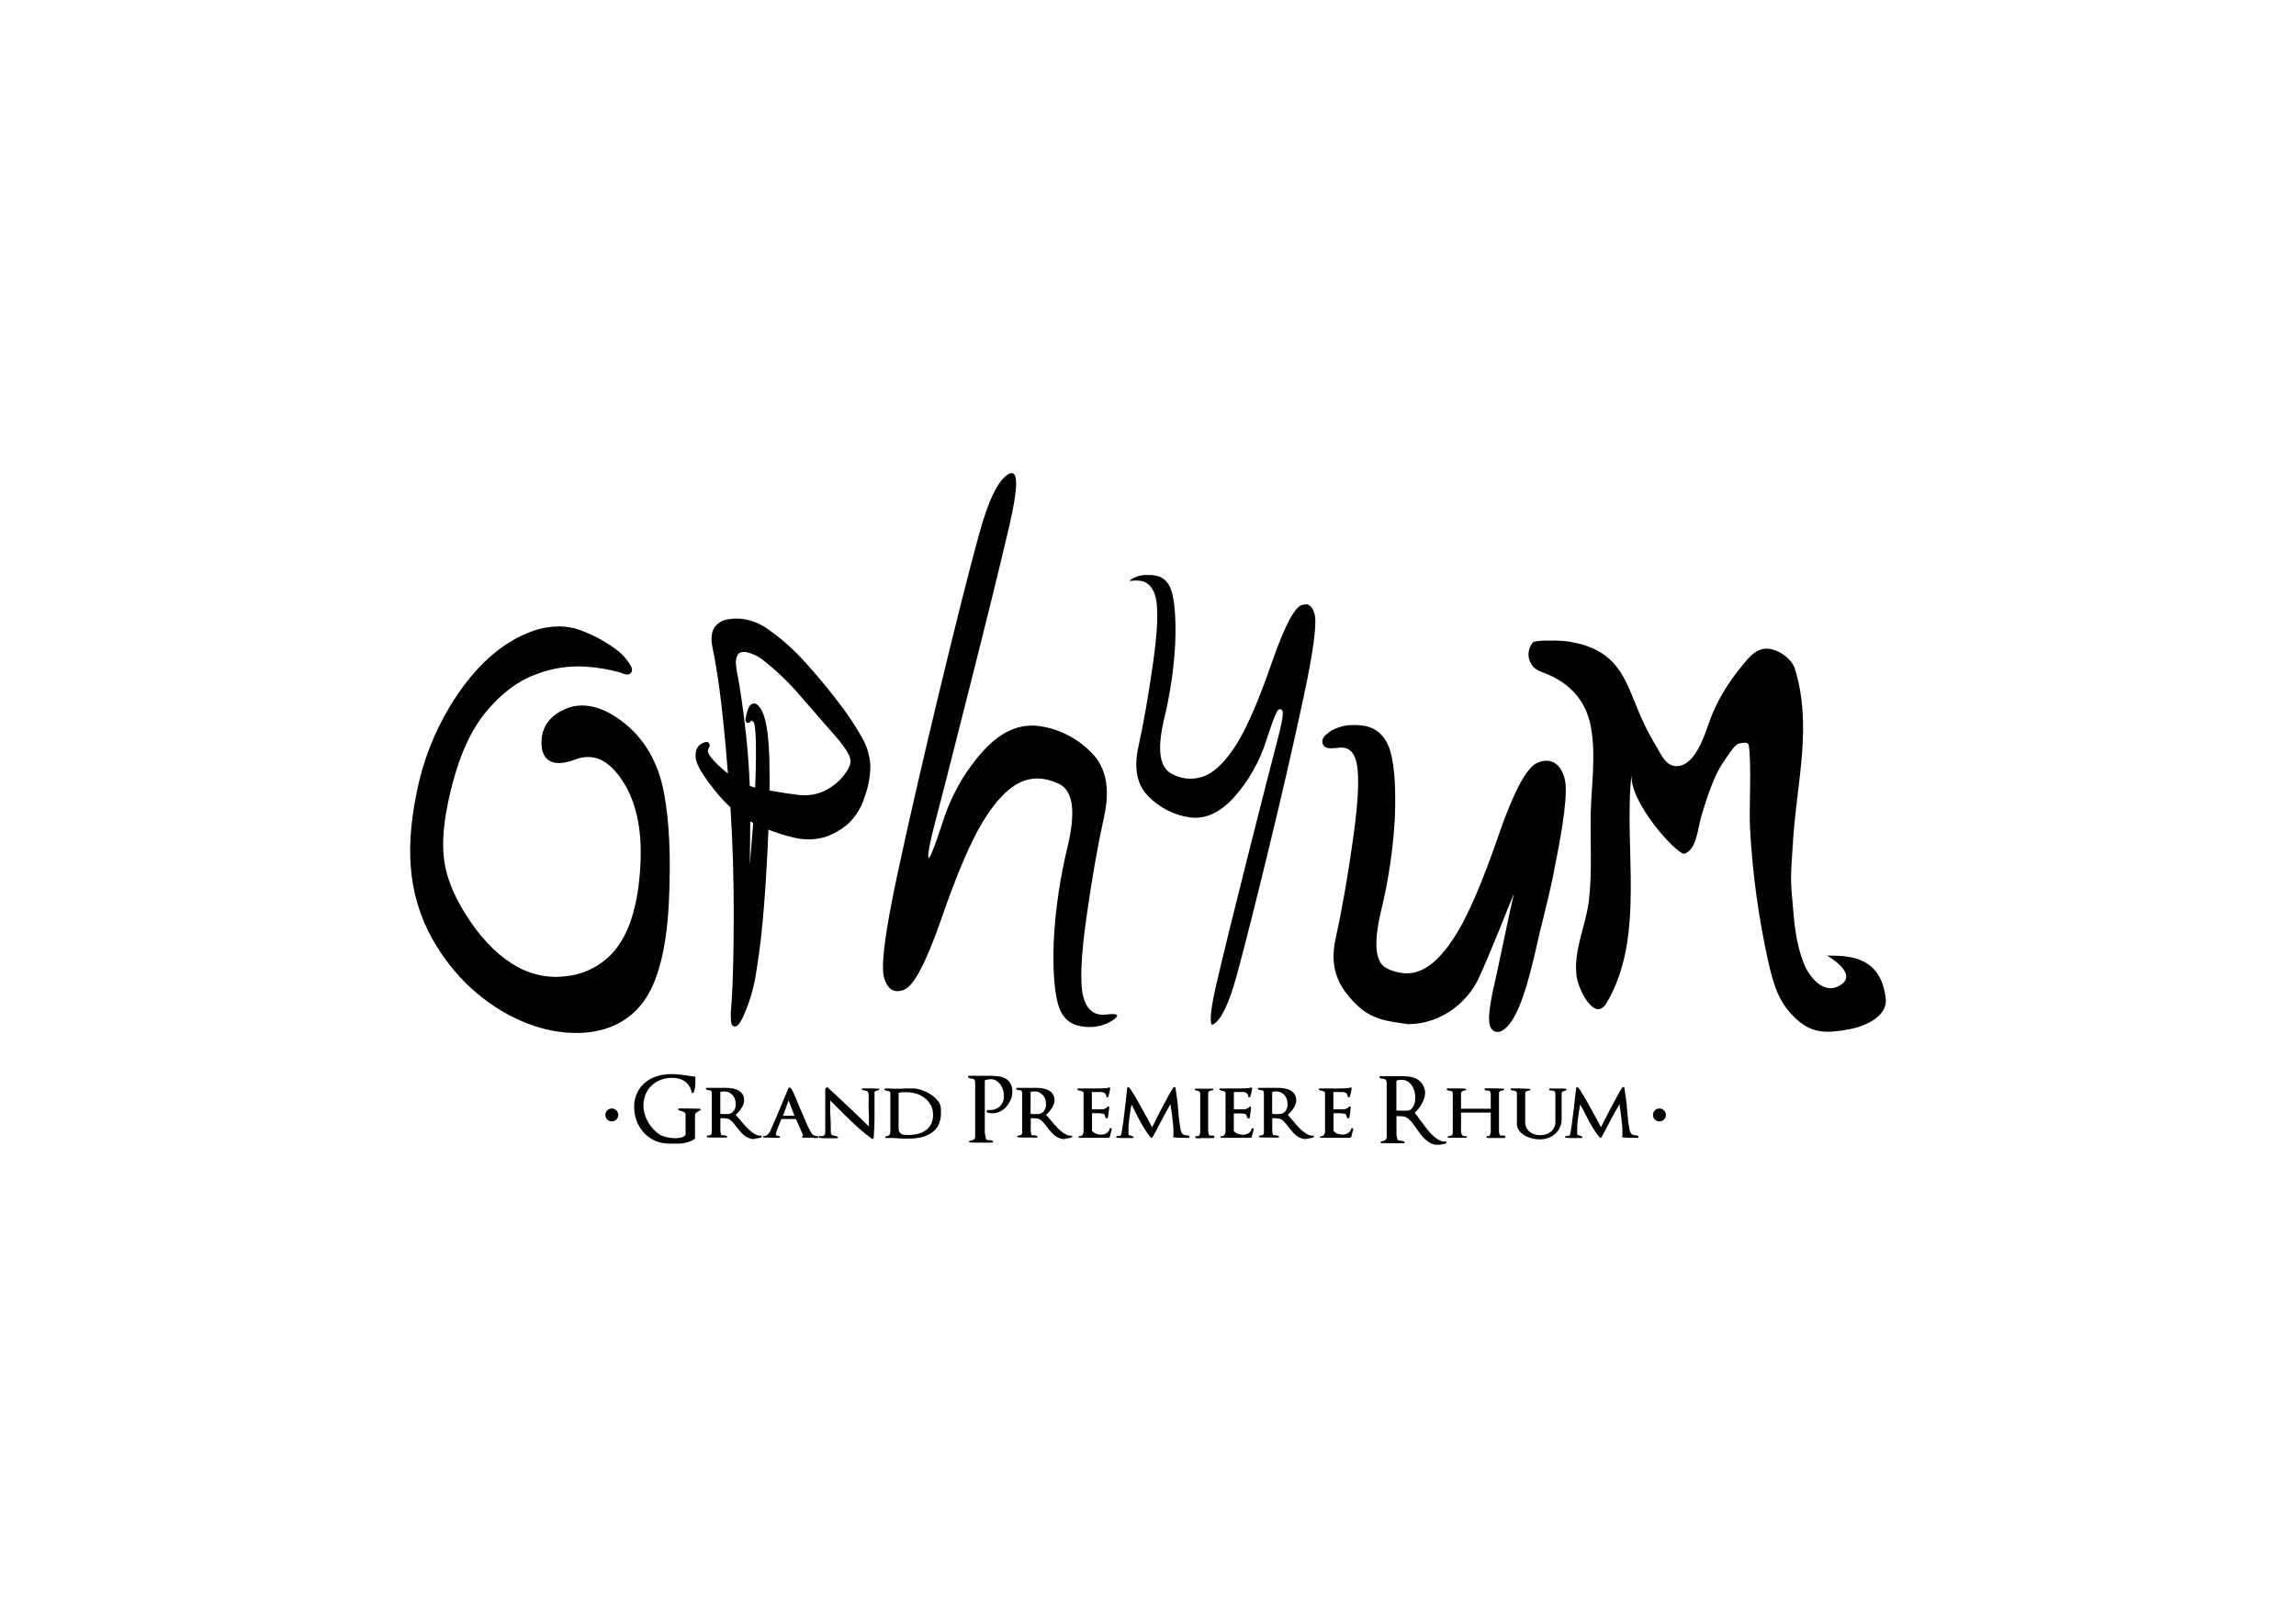 <svg id="Vrstva_1" data-name="Vrstva 1" xmlns="http://www.w3.org/2000/svg" xmlns:xlink="http://www.w3.org/1999/xlink" viewBox="0 0 595.28 419.53"><defs><style>.cls-1{fill:none;}.cls-2{clip-path:url(#clip-path);}.cls-3{fill:#010101;}.cls-4{clip-path:url(#clip-path-2);}.cls-5{clip-path:url(#clip-path-3);}.cls-6{clip-path:url(#clip-path-4);}.cls-7{clip-path:url(#clip-path-5);}.cls-8{clip-path:url(#clip-path-6);}</style><clipPath id="clip-path"><path id="SVGID" class="cls-1" d="M194.51,213c.25.14.51.27.77.4-.09,1.22-.19,2.48-.29,3.76-.21,2.57-.4,4.92-.59,7.07.07-4,.1-7.76.11-11.23m-.12-9.26c-.17-4.56-.52-9.26-1.06-14-.72-6.4-1.46-11.51-2.2-15.18a15.19,15.19,0,0,1-.3-2.16,4.17,4.17,0,0,1,.5-2.72,1.42,1.42,0,0,1,.8-.54,3.1,3.1,0,0,1,1.26-.07,11.26,11.26,0,0,1,5.08,2.61,64.26,64.26,0,0,1,8.89,8.61l.94,1.08c2.75,3.16,5.45,6.27,8.09,9.28,3.53,4,4.19,5.9,4.13,6.77-.08,1.28-.88,2.74-2.37,4.36a14,14,0,0,1-5.11,3.61,12.75,12.75,0,0,1-6.34.7c-1-.13-2.12-.28-3.31-.46s-2.48-.41-3.86-.65c0-1.2,0-2.34,0-3.44,0-3.28-.07-6.08-.24-8.37-.32-4.69-1-7.78-2.09-9.44-.36-.56-.95-1.32-1.73-1.32a1.23,1.23,0,0,0-.39.07c-.85.3-1.21,1.52-1.33,2-.59,2-.55,2.4-.32,2.7l.11.12.12.14h.3a.73.73,0,0,0,.46-.16,1.25,1.25,0,0,0,.26-.27c.1-.12.17-.16.2-.16h0c.05,0,.21.07.45.33s.73,1.45.66,9.43c0,2.37-.09,4.93-.21,7.64-.48-.14-.95-.3-1.43-.48m-5.61-43.19a5.24,5.24,0,0,0-3.47,2.07c-.84,1.25-1,3-.55,5.21.8,3.74,1.58,8.67,2.29,14.63.2,1.62.39,3.46.59,5.4.38,3.7.76,7.91,1.13,12.69-.46-.36-.91-.73-1.36-1.12-4-3.51-4-4.72-3.79-5.07.31-.56.57-1.14.3-1.6s-.82-.54-1.81-.06c-1.34.68-1.91,2-1.69,3.86.2,1.73,1.79,4.41,5,8.43a40.07,40.07,0,0,0,4,4.32c.6,9.28.89,19,.85,28.87,0,4.05-.06,7.69-.12,10.89-.12,5.32-.3,9.44-.55,12.29,0,.43-.06.81-.09,1.16s0,.46,0,.68,0,.17,0,.24c0,1.75.2,2.19.44,2.45a.86.86,0,0,0,.63.27c.61,0,1.13-.57,1.93-2.12a42.89,42.89,0,0,0,3.62-12.15c.83-5,1.51-10.7,2-17.09.25-3.09.47-6.44.67-10,.18-3.09.34-6.31.47-9.7,1.08.43,2.14.8,3.18,1.13s2,.59,3,.82a15.54,15.54,0,0,0,8.38,0,18,18,0,0,0,6.1-3.47,15.87,15.87,0,0,0,4.32-7.09,23.35,23.35,0,0,0,1.45-8.13,16.75,16.75,0,0,0-2.26-7.31,74.48,74.48,0,0,0-5.88-8.8c-2.61-3.45-5.55-7-8.72-10.5a55,55,0,0,0-9.91-8.78,14.1,14.1,0,0,0-7.62-2.6H191a12.26,12.26,0,0,0-2.26.21"/></clipPath><clipPath id="clip-path-2"><path id="SVGID-2" data-name="SVGID" class="cls-1" d="M137.64,163.79c-.28.1-.57.25-.86.37-.52.22-1,.41-1.56.66-.82.4-1.65.84-2.48,1.33-5.87,3.44-11.23,9.06-15.92,16.73A69,69,0,0,0,108,205.65c-1.67,8.34-2.06,15-1.26,21.49a44.56,44.56,0,0,0,6.64,18.48,49.86,49.86,0,0,0,3.2,4.58,48.2,48.2,0,0,0,11.89,10.94c6.89,4.45,13.95,6.71,21,6.71h0a24.66,24.66,0,0,0,7.72-1.16,19,19,0,0,0,9.6-6.89c3.79-5.13,6-13.71,6.61-25.51.59-11.65.16-21.37-1.28-28.87-1.48-7.73-5-13.83-10.52-18.13-4.72-3.67-9.17-5-13.21-4.06a11.78,11.78,0,0,0-1.71.56c-4.34,1.86-6.45,5-6.28,9.22s2.89,4.86,4.5,4.86a12.07,12.07,0,0,0,4.16-.9c4.58-1.74,8.45-.13,12,5,3.76,5.41,5.43,12.76,5,21.88s-2.25,16.06-5.3,20.71a20,20,0,0,1-2.51,3.14A19,19,0,0,1,147.77,253l-.19,0a21.7,21.7,0,0,1-3.74.31,21.18,21.18,0,0,1-11.29-3.56c-4.37-2.8-8.41-7.16-12-12.95-3.43-5.53-5.21-10.43-5.57-15.42s.4-10.89,2.44-18.57S122.34,189,126,184.6c3.92-4.72,8.16-7.95,12.6-9.6a30.36,30.36,0,0,1,13.69-2.11,43.88,43.88,0,0,1,8.36,1.45,7.16,7.16,0,0,1,.71.26c1.23.5,1.93.35,2.3-.24a.71.71,0,0,0,.07-.09c.37-.71,0-1.59-1.37-3.37a13.32,13.32,0,0,0-1.83-1.88,35.67,35.67,0,0,0-9.38-5.35,16.38,16.38,0,0,0-6.3-1.24,20.9,20.9,0,0,0-7.16,1.36"/></clipPath><clipPath id="clip-path-3"><path id="SVGID-3" data-name="SVGID" class="cls-1" d="M261.39,123q-4,2.37-7.66,15.93c-2.47,9.05-5.81,22.23-10,39.63s-7.94,33.56-11.11,48.38-4.31,23.7-3.38,26.7,2.65,4,5.18,3,5.78-7.2,9.72-18.6,7.5-19.71,10.64-24.9,6.3-8.57,9.49-10.15,6.61-1.47,10.28.27,4.4,7.11,2.27,16.19a132.42,132.42,0,0,0-3.61,24.36c-.27,7.09.07,12.49,1,16.17s3,5.74,6.29,6.15a11.07,11.07,0,0,0,7.93-1.52c2.05-1.41,1.52-1.91-1.58-1.54s-5.11-1.19-6-4.67-.6-10.34.82-20.43,2.95-18.81,4.58-26.17.54-12.85-3.31-16.67a23.35,23.35,0,0,0-13.42-6.85c-5.11-.73-10,1.39-14.59,6.42a49.62,49.62,0,0,0-10.49,18.41q-3.57,10.84-3.75,9.11c-.12-1.15.54-4.47,2-9.93s4.36-16.92,8.74-34.23,7.79-31.14,10.25-41.68c2.13-9.16,2.34-13.71.61-13.71a1.83,1.83,0,0,0-.89.3"/></clipPath><clipPath id="clip-path-4"><path id="SVGID-4" data-name="SVGID" class="cls-1" d="M293.16,150.36l-.36.27a10.73,10.73,0,0,0,1.24-.09,6.93,6.93,0,0,1,.77,0c1.71,0,3.91.75,4.81,4.33.74,3,.52,8.66-.66,17s-2.42,15.46-3.76,21.5c-1.3,5.84-.46,10.13,2.55,13.13a18.66,18.66,0,0,0,10.66,5.44c4,.57,7.81-1.14,11.42-5.07a40.45,40.45,0,0,0,8.48-14.88c2.66-8.09,3-8.09,3.56-8.09a.72.72,0,0,1,.7.74c.08.63,0,2.2-1.64,8.35-1.2,4.49-3.63,14.06-7.17,28.06-3.67,14.52-6.42,25.7-8.4,34.18s-1.47,10.11-1.17,10.47l.06,0a1,1,0,0,0,.42-.15c2-1.22,4.05-5.49,6-12.72,2.06-7.55,4.82-18.48,8.22-32.48S335.37,193,338,180.68c2.57-12,3.51-19.25,2.79-21.61s-1.88-2.37-2.25-2.37a3.38,3.38,0,0,0-1.19.26c-1.3.51-3.68,3.51-7.62,14.9-3.24,9.34-6.19,16.25-8.78,20.53s-5.32,7.2-8,8.56a9.92,9.92,0,0,1-9-.22c-3.31-1.59-4-6.16-2.2-14a107.61,107.61,0,0,0,2.95-19.86c.21-5.73-.06-10.13-.81-13.09-.72-2.79-2.24-4.29-4.65-4.6a13.52,13.52,0,0,0-1.63-.11,7.71,7.71,0,0,0-4.46,1.25"/></clipPath><clipPath id="clip-path-5"><path id="SVGID-5" data-name="SVGID" class="cls-1" d="M344.62,189.88c-.73.51-2.09,1.45-1.73,2.83s1.79,1.32,2.34,1.32a16.89,16.89,0,0,0,1.77-.13,4.76,4.76,0,0,1,.74-.05c1.28,0,3.09.39,3.93,3.75.57,2.27.89,7.56-.85,19.86-1.41,10-2.95,18.75-4.56,26.06-1.73,7.79,1.07,12.65,5.24,16.8s8.28,4.49,13.56,5.24c-.83,0,.83.12,0,0,8.86,0,15.59-6,18.31-11.87,3.3-7.15,8.18-19.75,9.13-21.94-1,4.19-4.14,19.52-4.94,22.92-2.05,8.81-1.63,11-.87,12.1a1.85,1.85,0,0,0,1.54.83,2.53,2.53,0,0,0,1.32-.41c2.5-1.49,4.75-6,6.87-13.86.94-3.41,2.05-8.23,3.13-13l0,0,.15-.48c.27-1.17.55-2.32.84-3.48.59-2.42,1.2-4.9,1.73-7.35.25-1.18.49-2.32.71-3.42l0-.15c3.57-17.36,3.19-21.95,2.59-23.88-1.09-3.57-3.11-4.31-4.61-4.31a5.77,5.77,0,0,0-2.14.44c-1.86.72-5,3.53-10.46,19.39-3.9,11.27-7.43,19.56-10.5,24.64s-6,8.19-9,9.66a9.16,9.16,0,0,1-4.15,1,11.94,11.94,0,0,1-5.13-1.28c-3-1.43-3.52-6.35-1.58-14.63a132.83,132.83,0,0,0,3.65-24.62c.27-7.21-.07-12.79-1.05-16.59-1.08-4.19-3.61-6.65-7.34-7.13a18.84,18.84,0,0,0-2.2-.14,11.35,11.35,0,0,0-6.53,1.86"/></clipPath><clipPath id="clip-path-6"><path id="SVGID-6" data-name="SVGID" class="cls-1" d="M397.35,166.7a4.72,4.72,0,0,0,2.11,7.44c.26.08.17,0,.07,0l-.11,0,1.08.41c6.44,2.47,10.66,7.12,11.92,13.7,1.44,7.52.17,15.24,0,22.83-.14,7.43.4,14.89-.45,22.3-.75,6.59-4.15,13.18-3.19,19.91.48,3.35,4.69,11.9,7.73,6.82,10.3-17.26,4.32-40.43,6.52-59.57-.84,7.27,11.46,20.78,13.61,20.86,3.28-1,3.48-6.49,4.53-10,1.17-3.87,3.14-10.2,5.53-13.58.55-.75,2.92-4.73,4.08-5,1.67-.33,2.51-.45,2.65.6.74,5.25,0,16.33.31,21.64a212.3,212.3,0,0,0,4.83,34.82c1.33,5.51,2.53,10.22,7.35,14.54,4,3.59,7.82,3.57,13.72,2.44,4.47-.86,9.71-3.59,9.28-7.76-1.21-11.64-10.26-11.24-15.22-11.32,2.64,1.59,7.54,5.24,3.33,7.74-4.63,2.75-8.38-3.08-9.4-5.78-2-5.14-2.45-10.32-2.87-15.64s-.68-4.8.15-16.62c1-14.73,5-29.53.42-44.15-.71-2.28-4-5-7.18-5.13s-5.25,3-6.79,4.82a49.22,49.22,0,0,0-7.27,11.79c-1.52,3.33-3.48,12.33-8.3,13.7-4,1.11-5.35-3.66-6.92-5.89a65,65,0,0,1-4.07-8.24c-3.57-8.43-5.38-16.31-18.79-18.11a35.73,35.73,0,0,0-4.05-.2c-2.17,0-4.32.16-4.64.59"/></clipPath></defs><title>logo_konkurence</title><g class="cls-2"><rect class="cls-3" x="180.2" y="160.33" width="45.58" height="105.82"/></g><g class="cls-4"><rect class="cls-3" x="105.9" y="162.43" width="68.08" height="105.42"/></g><g class="cls-5"><rect class="cls-3" x="228.28" y="122.68" width="62.19" height="143.88"/></g><g class="cls-6"><rect class="cls-3" x="292.8" y="149.11" width="48.72" height="116.57"/></g><g class="cls-7"><rect class="cls-3" x="342.53" y="188.02" width="64.1" height="79.58"/></g><g class="cls-8"><rect class="cls-3" x="395.15" y="166.11" width="94.23" height="101.94"/></g><path class="cls-3" d="M181.08,288.22a1.63,1.63,0,0,0-.44.21,1,1,0,0,0-.32.34,1.08,1.08,0,0,0-.12.54v5.85a.17.17,0,0,1-.11.16,4.79,4.79,0,0,1-1.24.67,10.14,10.14,0,0,1-1.39.39,10.37,10.37,0,0,1-1.46.17c-.48,0-.94,0-1.38,0-.71,0-1.4,0-2.07-.07a8.07,8.07,0,0,1-3.33-1,8.94,8.94,0,0,1-2.57-2.11,9.34,9.34,0,0,1-1.65-2.9,10.05,10.05,0,0,1-.57-3.36,8.48,8.48,0,0,1,.76-3.69,7.83,7.83,0,0,1,2.07-2.7,8.81,8.81,0,0,1,3.05-1.65,12.58,12.58,0,0,1,3.72-.55,19,19,0,0,1,2.12.12c.72.08,1.41.16,2.08.26l.91.14q.44.07.9.12a.25.25,0,0,1,.19.07.21.21,0,0,1,.07.14v.3c0,.25,0,.58,0,1a11.09,11.09,0,0,1-.09,1.17,6.72,6.72,0,0,1-.2,1c-.09.31-.19.49-.32.55a.37.37,0,0,1-.25,0,.19.19,0,0,1-.14-.16,4.38,4.38,0,0,0-.64-1.69,4.23,4.23,0,0,0-1.15-1.16,4.81,4.81,0,0,0-1.53-.67,7.25,7.25,0,0,0-1.76-.21,8.23,8.23,0,0,0-2.92.52,6.79,6.79,0,0,0-3.91,3.74,7.54,7.54,0,0,0-.56,2.93,7.45,7.45,0,0,0,.31,2.15,10,10,0,0,0,.83,2,9.69,9.69,0,0,0,2.87,3.22,4.07,4.07,0,0,0,.93.48,6.85,6.85,0,0,0,1.09.33,9.08,9.08,0,0,0,1.14.2,8,8,0,0,0,1.05.07,7.09,7.09,0,0,0,1.43-.15,2.49,2.49,0,0,0,1.27-.69v-5.19a.73.73,0,0,0-.3-.66,3.23,3.23,0,0,0-.62-.3l-.45-.13a1.9,1.9,0,0,1-.42-.18c-.12-.06-.17-.14-.13-.24a.25.25,0,0,1,.27-.16q1.4,0,2.76,0t2.76.09l0,.4a2.93,2.93,0,0,0-.53.13"/><path class="cls-3" d="M195.65,295.37a4.07,4.07,0,0,1-1.48-.26,4.72,4.72,0,0,1-1.2-.68,7,7,0,0,1-1-1c-.32-.36-.62-.73-.92-1.11s-.53-.67-.8-1a6.76,6.76,0,0,0-.84-.85,1.89,1.89,0,0,0-1-.43,8.13,8.13,0,0,0-1.14-.09h-.5v3.1a1.45,1.45,0,0,0,0,.3c0,.13.05.27.08.42a3.26,3.26,0,0,0,.11.4c0,.12.07.18.1.2a.41.41,0,0,0,.21,0,1.09,1.09,0,0,1,.28,0,3.32,3.32,0,0,1,.44.06.92.92,0,0,1,.41.17c.13.07.16.14.12.24a.29.29,0,0,1-.28.14h-2.39c-.79,0-1.58,0-2.38-.08-.14,0-.22-.09-.22-.21s.06-.19.2-.22a4.63,4.63,0,0,0,.6-.1.72.72,0,0,0,.34-.2,1,1,0,0,0,.15-.41,6.83,6.83,0,0,0,0-.72v-9.53c0-.38-.08-.6-.24-.68a1.39,1.39,0,0,0-.51-.14,3.71,3.71,0,0,1-.44-.07.49.49,0,0,1-.31-.24c-.06-.08-.07-.15,0-.21a.3.3,0,0,1,.26-.09h.89l.56,0,.71,0h1.19l.46,0h.48c.58,0,1.19,0,1.82.09a6.1,6.1,0,0,1,1.73.43,3.31,3.31,0,0,1,1.28,1,2.7,2.7,0,0,1,.5,1.71,3.17,3.17,0,0,1-.2,1.08,4.82,4.82,0,0,1-.52,1,7,7,0,0,1-.7.92,8.41,8.41,0,0,1-.79.79c.24.24.47.48.7.74l.69.81c.37.45.77.92,1.2,1.38a12,12,0,0,0,1.31,1.27,6.76,6.76,0,0,0,1.39.91,2.42,2.42,0,0,0,1.4.24l.14.4a4.87,4.87,0,0,1-1.92.38M190.54,285a3,3,0,0,0-.58-1,3,3,0,0,0-.93-.71,2.65,2.65,0,0,0-1.2-.27,3.9,3.9,0,0,0-1.08.14v5.65a7.51,7.51,0,0,0,.84.07l.83,0a2.13,2.13,0,0,0,1.74-.71,2.88,2.88,0,0,0,.58-1.9,3.72,3.72,0,0,0-.2-1.25"/><path class="cls-3" d="M211,295l-1.15,0H209l-.82,0a.25.25,0,0,1-.25-.12c0-.07,0-.15.08-.23l.21-.26c-.31-.73-.62-1.44-.91-2.11s-.61-1.38-.94-2.11H202.6a9.6,9.6,0,0,0-.42,1c-.16.39-.32.78-.47,1.17s-.29.76-.39,1.09a3,3,0,0,0-.15.72.34.34,0,0,0,.3.34l.54.13c.16,0,.23.09.22.22s-.09.2-.24.2l-4.13-.07.09-.42a.7.7,0,0,0,.49,0,1.59,1.59,0,0,0,.5-.29,2.72,2.72,0,0,0,.43-.46,3.58,3.58,0,0,0,.32-.47c.31-.75.64-1.52,1-2.31s.66-1.56,1-2.31c.45-1.11.91-2.21,1.37-3.31s.93-2.19,1.4-3.29c.06-.11.18-.14.35-.09a.9.9,0,0,1,.33.3c.11.16.22.34.33.53s.21.41.3.62.18.42.26.59v0c.05.11.08.21.12.29a1,1,0,0,0,.09.2v0l1,2.42c.49,1.12,1,2.26,1.47,3.41s1,2.27,1.63,3.35a1.36,1.36,0,0,0,.78.7,4.32,4.32,0,0,0,1,.21v.42c-.38,0-.76.06-1.13.08m-6.53-9.82c-.26.69-.5,1.34-.71,2s-.47,1.28-.77,2h3Z"/><path class="cls-3" d="M227.93,282.67a1.44,1.44,0,0,0-.35.07h0a2.84,2.84,0,0,0-.56.19.39.39,0,0,0-.29.37v1.48c0,.47,0,1,0,1.43s0,1,0,1.49,0,1,0,1.47c0,1,0,2-.05,3s-.09,2-.18,2.95a.2.2,0,0,1-.17.17.45.45,0,0,1-.28,0,53.06,53.06,0,0,1-5-4.22q-2.34-2.24-4.59-4.52h0l-1.22-1.19a3,3,0,0,0,0,.42v.44q0,.9,0,1.77c0,.58.05,1.16.08,1.76s.06,1.15.07,1.73,0,1.17,0,1.76a2.3,2.3,0,0,0,.07.65.7.7,0,0,0,.2.36.68.68,0,0,0,.28.17l.32.07.44.08a.91.91,0,0,1,.45.2c.12.06.16.14.11.23a.27.27,0,0,1-.28.15c-.26,0-.54,0-.82,0l-.82,0h-.82c-.36,0-.72,0-1.07,0a4.92,4.92,0,0,1-1-.14c-.14,0-.2-.11-.18-.23a.23.23,0,0,1,.25-.19H213a.86.86,0,0,0,.68-.2.9.9,0,0,0,.28-.72V282.5a.43.43,0,0,1,.12-.31,2.55,2.55,0,0,1,.24-.23.23.23,0,0,1,.17,0,.26.26,0,0,1,.15.06q2.7,2.49,5.36,5t5.28,5.1c0-.48,0-1,0-1.42s0-.93,0-1.42-.05-.8-.07-1.24,0-.85,0-1.24,0-.5,0-.73,0-.48,0-.73v-1.43a1.65,1.65,0,0,0-.09-.6.79.79,0,0,0-.24-.33.69.69,0,0,0-.3-.14l-.33-.06a1.8,1.8,0,0,1-.73-.21q-.16-.07-.09-.21a.25.25,0,0,1,.25-.14l.85,0c.58,0,1.15,0,1.71,0l1.69.08Z"/><path class="cls-3" d="M243.35,291.66a5.7,5.7,0,0,1-1.83,2.09,7.83,7.83,0,0,1-2.68,1.15,14.37,14.37,0,0,1-3.19.35c-.45,0-.91,0-1.37,0l-1.38-.08-1.57-.09c-.55,0-1.06,0-1.55,0a.23.23,0,0,1-.26-.19q0-.19.21-.24a1.33,1.33,0,0,0,.91-.42,2.18,2.18,0,0,0,.2-1.1v-9.53c0-.32-.1-.51-.28-.59a3.08,3.08,0,0,0-.57-.17l-.41-.1a.44.44,0,0,1-.27-.2.18.18,0,0,1,0-.2.29.29,0,0,1,.23-.08h.65l.64,0,.89.05c.32,0,.61,0,.87,0,.68,0,1.36,0,2-.07l1.07,0,1.07,0a7,7,0,0,1,2.14.39,10.19,10.19,0,0,1,2.27,1.06,7.76,7.76,0,0,1,1.87,1.58,3.56,3.56,0,0,1,.9,1.95,3.82,3.82,0,0,1,.05.68v.66a6.78,6.78,0,0,1-.68,3.17m-2-5.15a5.36,5.36,0,0,0-1.54-1.88,6.59,6.59,0,0,0-2.23-1.12,9.27,9.27,0,0,0-2.65-.37c-.31,0-.63,0-.94,0a5.22,5.22,0,0,0-.94.19v9.06a2.46,2.46,0,0,0,.18,1,1.21,1.21,0,0,0,.51.56,2.2,2.2,0,0,0,.81.23,8.67,8.67,0,0,0,1.06.05A9.84,9.84,0,0,0,238,294a5.91,5.91,0,0,0,2-.9,4.68,4.68,0,0,0,1.39-1.6,5.08,5.08,0,0,0,.51-2.38,5.77,5.77,0,0,0-.57-2.64"/><path class="cls-3" d="M262,285.16a6.1,6.1,0,0,1-1.05,1.77,5.74,5.74,0,0,1-1.62,1.27,4.45,4.45,0,0,1-2,.48,5,5,0,0,1-1.36-.19.18.18,0,0,1-.15-.13.44.44,0,0,1,0-.23.49.49,0,0,1,.09-.22.26.26,0,0,1,.19-.08,1,1,0,0,0,.24,0h.23a3.69,3.69,0,0,0,2.71-1,3.57,3.57,0,0,0,1-2.67,5.15,5.15,0,0,0-.23-1.55,4.62,4.62,0,0,0-.68-1.39,3.85,3.85,0,0,0-1.09-1,2.87,2.87,0,0,0-1.47-.38,3.25,3.25,0,0,0-.77.09,6.6,6.6,0,0,0-.71.21v13.5a3.12,3.12,0,0,0,.05.36c0,.18.06.38.1.58s.09.39.13.56a.93.93,0,0,0,.12.31.6.6,0,0,0,.35.15l.43.06a4.18,4.18,0,0,1,.56.06.44.44,0,0,1,.35.29.15.15,0,0,1,0,.2.33.33,0,0,1-.25.08l-2.83,0c-.94,0-1.89,0-2.85-.05-.15,0-.24-.08-.24-.2s.06-.19.22-.22a5.29,5.29,0,0,0,.77-.21,1,1,0,0,0,.43-.33,1.24,1.24,0,0,0,.16-.57c0-.23,0-.54,0-.94V280.77a1.5,1.5,0,0,0-.08-.57.66.66,0,0,0-.21-.31.67.67,0,0,0-.29-.15l-.33-.05-.55-.11a.53.53,0,0,1-.39-.32.17.17,0,0,1,0-.21.31.31,0,0,1,.26-.09h1.24l.78,0a4.33,4.33,0,0,0,.72,0l.71,0h1.9a19.05,19.05,0,0,1,2.14.12,5,5,0,0,1,1.87.54,3.35,3.35,0,0,1,1.34,1.25,4.24,4.24,0,0,1,.52,2.27,5.65,5.65,0,0,1-.38,2"/><path class="cls-3" d="M276.12,295.37a4.07,4.07,0,0,1-1.48-.26,4.89,4.89,0,0,1-1.2-.68,7,7,0,0,1-1-1c-.32-.36-.62-.73-.92-1.11s-.53-.67-.8-1a6.76,6.76,0,0,0-.84-.85,1.89,1.89,0,0,0-1-.43,8.13,8.13,0,0,0-1.14-.09h-.5v3.1a2.8,2.8,0,0,0,0,.3c0,.13.05.27.08.42a3.26,3.26,0,0,0,.11.4c0,.12.07.18.1.2a.41.41,0,0,0,.21,0,1.23,1.23,0,0,1,.29,0l.43.06a.88.88,0,0,1,.41.17c.13.07.17.14.12.24a.29.29,0,0,1-.28.14h-2.39c-.79,0-1.58,0-2.38-.08a.22.22,0,0,1-.22-.21c0-.11.06-.19.2-.22a4.63,4.63,0,0,0,.6-.1.72.72,0,0,0,.34-.2.86.86,0,0,0,.15-.41,6.83,6.83,0,0,0,0-.72v-9.53c0-.38-.08-.6-.24-.68a1.39,1.39,0,0,0-.51-.14,3.71,3.71,0,0,1-.44-.07.49.49,0,0,1-.31-.24c-.06-.08-.07-.15,0-.21a.31.31,0,0,1,.26-.09h.89l.56,0,.71,0h1.19l.46,0h.48c.58,0,1.19,0,1.82.09a6.1,6.1,0,0,1,1.73.43,3.31,3.31,0,0,1,1.28,1,2.7,2.7,0,0,1,.5,1.71,3.17,3.17,0,0,1-.2,1.08,5.28,5.28,0,0,1-.51,1,8,8,0,0,1-.71.92,8.41,8.41,0,0,1-.79.79c.24.24.47.48.7.74l.69.81c.38.45.77.92,1.2,1.38a12,12,0,0,0,1.31,1.27,7,7,0,0,0,1.39.91,2.42,2.42,0,0,0,1.4.24l.15.4a5,5,0,0,1-1.93.38M271,285a3.18,3.18,0,0,0-.59-1,3,3,0,0,0-.93-.71,2.65,2.65,0,0,0-1.2-.27,3.9,3.9,0,0,0-1.08.14v5.65a7.51,7.51,0,0,0,.84.07l.83,0a2.13,2.13,0,0,0,1.74-.71,2.88,2.88,0,0,0,.58-1.9A4,4,0,0,0,271,285"/><path class="cls-3" d="M287.72,294.9l-.19.09a2,2,0,0,1-.54.05h-.86l-.87,0h-2.07l-1.69,0c-.57,0-1.12,0-1.67,0a.19.19,0,0,1-.2-.22.19.19,0,0,1,.22-.2,1,1,0,0,0,.87-.41,2.15,2.15,0,0,0,.21-1v-9.63a.57.57,0,0,0-.22-.53,1.62,1.62,0,0,0-.48-.17l-.39-.1a1.29,1.29,0,0,1-.39-.16c-.12-.06-.16-.14-.11-.23a.27.27,0,0,1,.28-.15l.55,0h.76l1.48,0,1.62,0c.78,0,1.5,0,2.14-.05a5.12,5.12,0,0,0,1.29-.17.33.33,0,0,1,.28,0,.16.16,0,0,1,.09.19,5,5,0,0,1-.14.82l-.18.75a1.28,1.28,0,0,0-.07.3,2.29,2.29,0,0,1-.07.28.27.27,0,0,1-.29.17c-.15,0-.24-.06-.25-.19a1.24,1.24,0,0,0-.19-.63,1.11,1.11,0,0,0-.43-.37,2,2,0,0,0-.58-.17,4.89,4.89,0,0,0-.66,0h-.73l-.35,0h-.8v4.48h2.82a.84.84,0,0,0,.3-.08,2.74,2.74,0,0,1,.4-.15h0a1.23,1.23,0,0,0,.34-.26.73.73,0,0,1,.29-.21.31.31,0,0,1,.27,0,.21.21,0,0,1,.09.2c0,.21-.06.45-.09.73s-.05.52-.08.73l-.09.56c0,.19-.06.39-.1.61s-.07.13-.16.16a.25.25,0,0,1-.26,0c-.19-.11-.28-.19-.27-.23a.34.34,0,0,0,0-.17l-.15-.4a.65.65,0,0,0-.16-.24,1.09,1.09,0,0,0-.46-.15c-.24,0-.5-.06-.79-.08s-.58,0-.86,0h-1v4.55a2,2,0,0,0,1.06.75,3.85,3.85,0,0,0,1.29.24,2.71,2.71,0,0,0,1.39-.37,1.79,1.79,0,0,0,.84-1.18.19.19,0,0,1,.12-.11.4.4,0,0,1,.19,0,.36.36,0,0,1,.17.07c.06,0,.08.08.06.13Z"/><path class="cls-3" d="M308.4,295.06c-1.35,0-2.69,0-4-.14a.29.29,0,0,1-.21-.08.2.2,0,0,1,0-.2,2,2,0,0,0,.06-.39c0-.15,0-.3,0-.46a24.51,24.51,0,0,0-.14-2.55c-.09-.86-.2-1.73-.31-2.59,0-.26-.06-.49-.09-.67s-.06-.35-.08-.51-.05-.33-.07-.51a5,5,0,0,1-.06-.65q-.9,1.45-1.68,2.94c-.52,1-1.05,2-1.58,3-.24.46-.47.91-.71,1.34s-.48.88-.73,1.32a.24.24,0,0,1-.2.13.34.34,0,0,1-.24-.09,17,17,0,0,1-1.12-1.46c-.35-.53-.69-1.06-1-1.61s-.64-1.1-.93-1.66-.56-1.09-.83-1.6l-.32-.64-.24-.49-.25-.49c-.09-.18-.2-.38-.34-.61,0,.31-.07.61-.12.89s-.09.57-.14.87c-.12.81-.24,1.62-.34,2.44a19.77,19.77,0,0,0-.15,2.42v.37c0,.22,0,.39,0,.52a.88.88,0,0,0,0,.28.2.2,0,0,0,.12.13l.22.08.27.08a4.18,4.18,0,0,1,.55.23.18.18,0,0,1,.14.23.24.24,0,0,1-.26.17c-.67,0-1.34,0-2,0s-1.34,0-2-.07c-.14,0-.22-.08-.22-.2s.05-.19.19-.22a1.73,1.73,0,0,1,.38-.05,2.57,2.57,0,0,0,.4-.06.35.35,0,0,0,.28-.22,4.09,4.09,0,0,0,.19-.82c.08-.45.16-1,.26-1.67s.19-1.39.29-2.19.2-1.61.29-2.41.18-1.56.26-2.28.15-1.33.21-1.83a3.94,3.94,0,0,0,.07-.55c0-.16,0-.29,0-.39a.22.22,0,0,1,.18-.18.33.33,0,0,1,.29,0,5.26,5.26,0,0,1,.83,1.11c.37.58.78,1.26,1.24,2.05s.92,1.63,1.41,2.52.93,1.72,1.36,2.47c.33.59.57,1.05.72,1.36s.31.59.45.82c.36-.66.71-1.31,1-2l1-1.94c.23-.46.47-.91.71-1.35l.72-1.35c.08-.15.16-.3.26-.47s.18-.33.25-.47c.24-.46.49-.92.76-1.38s.55-.92.86-1.37a.3.3,0,0,1,.3-.08.22.22,0,0,1,.2.17c.23,1.54.44,3.06.63,4.58,0,.13,0,.27,0,.42a3.25,3.25,0,0,0,.06.57q.06.72.15,1.68t.21,1.86c.09.61.18,1.17.28,1.67a2.76,2.76,0,0,0,.36,1,1,1,0,0,0,.51.42,3.15,3.15,0,0,0,.57.14.78.78,0,0,0,.32,0,1.1,1.1,0,0,1,.48.15Z"/><path class="cls-3" d="M314.76,295.11a5.75,5.75,0,0,0-.83,0h-.86l-.89,0a4.2,4.2,0,0,0-.47,0l-.6.05c-.21,0-.41,0-.61,0a1.6,1.6,0,0,1-.46-.08q-.21-.07-.12-.3c.07-.15.17-.21.31-.17a.28.28,0,0,0,.2,0,.27.27,0,0,1,.13,0,.42.42,0,0,0,.32-.15,1.19,1.19,0,0,0,.2-.39,3.56,3.56,0,0,0,.1-.47,3.29,3.29,0,0,0,0-.42v-9.55a.68.68,0,0,0-.39-.67,2.18,2.18,0,0,0-.81-.25c-.16,0-.23-.08-.22-.2s.09-.18.24-.2a7.11,7.11,0,0,1,1.13,0c.37,0,.74,0,1.1,0s.71,0,1.06,0a6.14,6.14,0,0,1,1.05,0c.15,0,.22.08.23.19s-.06.18-.2.21a3.7,3.7,0,0,0-.8.21c-.22.1-.33.33-.33.71v9.48a1.23,1.23,0,0,0,0,.28c0,.13.05.26.08.4a2.64,2.64,0,0,0,.12.4,1.16,1.16,0,0,0,.11.26l.22,0,.25,0a3,3,0,0,1,.46,0,.91.91,0,0,1,.39.2Z"/><path class="cls-3" d="M324.53,294.9l-.19.09a2.1,2.1,0,0,1-.54.05h-.86l-.87,0H320l-1.69,0c-.57,0-1.12,0-1.67,0a.19.19,0,0,1-.2-.22.19.19,0,0,1,.22-.2,1,1,0,0,0,.87-.41,2.15,2.15,0,0,0,.21-1v-9.63a.57.57,0,0,0-.22-.53,1.62,1.62,0,0,0-.48-.17l-.39-.1a1.29,1.29,0,0,1-.39-.16c-.12-.06-.16-.14-.12-.23a.3.3,0,0,1,.29-.15l.55,0h.76l1.48,0,1.62,0c.78,0,1.49,0,2.14-.05a5.12,5.12,0,0,0,1.29-.17.33.33,0,0,1,.28,0,.16.16,0,0,1,.09.19,5,5,0,0,1-.14.82c-.06.25-.12.5-.19.75s-.05.21-.07.3a1.28,1.28,0,0,1-.07.28c0,.11-.12.17-.28.17s-.24-.06-.26-.19a1.15,1.15,0,0,0-.18-.63,1.11,1.11,0,0,0-.43-.37,2,2,0,0,0-.58-.17,4.89,4.89,0,0,0-.66,0h-.73l-.35,0h-.8v4.48h2.82a.84.84,0,0,0,.3-.08,2.74,2.74,0,0,1,.4-.15h0a1.4,1.4,0,0,0,.34-.26A.73.73,0,0,1,324,287a.31.31,0,0,1,.27,0,.19.19,0,0,1,.08.2c0,.21-.05.45-.08.73s-.05.52-.08.73l-.09.56c0,.19-.07.39-.1.61s-.07.13-.16.16a.25.25,0,0,1-.26,0c-.19-.11-.28-.19-.27-.23a.54.54,0,0,0,0-.17l-.15-.4a.65.65,0,0,0-.16-.24,1.15,1.15,0,0,0-.47-.15c-.23,0-.49-.06-.78-.08s-.58,0-.86,0h-1v4.55A2,2,0,0,0,321,294a3.85,3.85,0,0,0,1.29.24,2.64,2.64,0,0,0,1.38-.37,1.77,1.77,0,0,0,.85-1.18c0-.05,0-.08.12-.11a.37.37,0,0,1,.18,0,.36.36,0,0,1,.18.07.13.13,0,0,1,.06.13Z"/><path class="cls-3" d="M338.73,295.37a4.07,4.07,0,0,1-1.48-.26,4.72,4.72,0,0,1-1.2-.68,7,7,0,0,1-1-1c-.31-.36-.62-.73-.91-1.11l-.8-1a6.82,6.82,0,0,0-.85-.85,1.83,1.83,0,0,0-1-.43,7.91,7.91,0,0,0-1.14-.09h-.49v3.1a1.45,1.45,0,0,0,0,.3c0,.13.05.27.08.42a3.33,3.33,0,0,0,.1.4.41.41,0,0,0,.11.2.41.41,0,0,0,.21,0,1.14,1.14,0,0,1,.28,0l.44.06a.92.92,0,0,1,.41.17c.12.07.16.14.11.24a.28.28,0,0,1-.28.14H329c-.79,0-1.58,0-2.38-.08-.14,0-.22-.09-.22-.21s0-.19.19-.22a4.63,4.63,0,0,0,.6-.1.67.67,0,0,0,.34-.2.86.86,0,0,0,.16-.41,6.83,6.83,0,0,0,0-.72v-9.53c0-.38-.08-.6-.25-.68a1.29,1.29,0,0,0-.5-.14l-.45-.07a.5.5,0,0,1-.3-.24c-.06-.08-.07-.15,0-.21a.29.29,0,0,1,.25-.09h.9l.56,0,.7,0h1.2l.46,0h.48c.58,0,1.19,0,1.82.09a6,6,0,0,1,1.72.43,3.17,3.17,0,0,1,1.28,1,2.64,2.64,0,0,1,.51,1.71,3.17,3.17,0,0,1-.2,1.08,5.32,5.32,0,0,1-.52,1,7,7,0,0,1-.7.92,8.41,8.41,0,0,1-.79.79c.24.24.47.48.69.74l.7.81c.37.45.77.92,1.19,1.38a12.06,12.06,0,0,0,1.32,1.27,6.71,6.71,0,0,0,1.38.91,2.44,2.44,0,0,0,1.41.24l.14.4a4.87,4.87,0,0,1-1.92.38M333.62,285a3.15,3.15,0,0,0-.58-1,3,3,0,0,0-.93-.71,2.65,2.65,0,0,0-1.2-.27,3.86,3.86,0,0,0-1.08.14v5.65a7.33,7.33,0,0,0,.83.07l.84,0a2.13,2.13,0,0,0,1.73-.71,2.83,2.83,0,0,0,.59-1.9,4,4,0,0,0-.2-1.25"/><path class="cls-3" d="M350.32,294.9l-.18.09a2.1,2.1,0,0,1-.54.05h-.86l-.87,0h-2.08l-1.69,0c-.56,0-1.12,0-1.66,0a.19.19,0,0,1-.2-.22c0-.13.08-.2.22-.2a1,1,0,0,0,.87-.41,2.15,2.15,0,0,0,.21-1v-9.63a.57.57,0,0,0-.22-.53,1.62,1.62,0,0,0-.48-.17l-.39-.1a1.29,1.29,0,0,1-.39-.16c-.12-.06-.16-.14-.12-.23a.3.3,0,0,1,.29-.15l.55,0h.76l1.48,0,1.62,0c.78,0,1.49,0,2.14-.05a5.12,5.12,0,0,0,1.29-.17.33.33,0,0,1,.28,0,.16.16,0,0,1,.09.19,6.35,6.35,0,0,1-.14.82c-.06.25-.12.5-.19.75s-.05.21-.07.3a1.28,1.28,0,0,1-.07.28c0,.11-.12.17-.28.17s-.24-.06-.26-.19a1.11,1.11,0,0,0-.61-1,2,2,0,0,0-.59-.17,4.62,4.62,0,0,0-.65,0h-.73l-.35,0h-.8v4.48h2.82a.84.84,0,0,0,.3-.08,2.74,2.74,0,0,1,.4-.15h0a1.4,1.4,0,0,0,.34-.26.73.73,0,0,1,.29-.21.31.31,0,0,1,.27,0,.19.19,0,0,1,.08.2c0,.21-.06.45-.08.73s-.05.52-.08.73l-.09.56c0,.19-.07.39-.1.61s-.07.13-.16.16a.25.25,0,0,1-.26,0c-.19-.11-.28-.19-.27-.23a.54.54,0,0,0,0-.17c-.05-.14-.1-.27-.16-.4a.55.55,0,0,0-.15-.24,1.15,1.15,0,0,0-.47-.15c-.23,0-.49-.06-.78-.08s-.58,0-.86,0h-1v4.55a2,2,0,0,0,1.06.75,3.85,3.85,0,0,0,1.29.24,2.64,2.64,0,0,0,1.38-.37,1.77,1.77,0,0,0,.85-1.18c0-.05.05-.08.11-.11a.43.43,0,0,1,.19,0,.4.4,0,0,1,.18.07.13.13,0,0,1,.06.13Z"/><path class="cls-3" d="M374,296.7a4.79,4.79,0,0,1-1.19.15,4.26,4.26,0,0,1-1.78-.37,5.71,5.71,0,0,1-1.45-1,10.1,10.1,0,0,1-1.25-1.35q-.57-.75-1.11-1.53l-1.07-1.46A7.22,7.22,0,0,0,365,290a2,2,0,0,0-1-.47,8.12,8.12,0,0,0-1.12-.1h-.42a2.5,2.5,0,0,0-.4,0v4.36c0,.08,0,.22,0,.4s.06.39.11.6.09.4.14.58.09.27.14.3a1.09,1.09,0,0,0,.32.07l.31.05.53.07a1,1,0,0,1,.48.23c.1.08.12.16.07.24a.26.26,0,0,1-.25.12h-2.87c-.95,0-1.91,0-2.86-.07-.16,0-.24-.09-.25-.2s.07-.19.22-.23a3.74,3.74,0,0,0,.8-.21.82.82,0,0,0,.41-.33,1.24,1.24,0,0,0,.16-.57c0-.24,0-.55,0-.93v-13a1.85,1.85,0,0,0-.09-.64.93.93,0,0,0-.24-.34.83.83,0,0,0-.3-.14l-.33-.06a2.27,2.27,0,0,1-.57-.09.45.45,0,0,1-.3-.31.15.15,0,0,1,0-.2.3.3,0,0,1,.23-.08h2a6.31,6.31,0,0,0,.75,0h2.79a13.84,13.84,0,0,1,1.94.13,6,6,0,0,1,1.76.51,4,4,0,0,1,1.39,1.11,4.67,4.67,0,0,1,.87,1.89,1.13,1.13,0,0,1,.06.3c0,.13,0,.24,0,.36a4.81,4.81,0,0,1-.23,1.44,8.6,8.6,0,0,1-1.47,2.67,10.64,10.64,0,0,1-1,1.1,8.45,8.45,0,0,1,.79,1l.83,1.13,1.47,1.93a14.73,14.73,0,0,0,1.6,1.79,7.9,7.9,0,0,0,1.7,1.24,2.83,2.83,0,0,0,1.76.32l.14.4a5.59,5.59,0,0,1-1.13.39m-7.24-13.82a4.7,4.7,0,0,0-.67-1.47,3.87,3.87,0,0,0-1.11-1.06,3,3,0,0,0-1.56-.41,3.89,3.89,0,0,0-1.32.22v7.72A13.77,13.77,0,0,0,364,288c.27,0,.57,0,.92,0a1.57,1.57,0,0,0,.84-.3,2.5,2.5,0,0,0,.55-.62,4.38,4.38,0,0,0,.37-.79,5,5,0,0,0,.2-.87c0-.3.05-.59.05-.87a6.17,6.17,0,0,0-.22-1.64"/><path class="cls-3" d="M390.18,295.09c-.29,0-.59,0-.88,0l-.85,0h-1.18l-1,0a2.28,2.28,0,0,1-.94-.19l.26-.37a.78.78,0,0,0,.26.09.41.41,0,0,0,.32-.15,1.42,1.42,0,0,0,.21-.39,3.37,3.37,0,0,0,.12-.48,3.59,3.59,0,0,0,0-.43v-4.67h-7.7v4.62a1.79,1.79,0,0,0,.31,1.22,1.51,1.51,0,0,0,1.19.28l0,.42-1.19,0H376.8l-1.19,0c-.16,0-.25-.06-.26-.18s0-.21.21-.24a5.85,5.85,0,0,0,.6-.13.62.62,0,0,0,.34-.21.8.8,0,0,0,.15-.41,6,6,0,0,0,0-.7v-9.53c0-.36-.09-.58-.26-.66a1.44,1.44,0,0,0-.52-.14l-.43-.07a.48.48,0,0,1-.32-.24c-.06-.08-.07-.15,0-.21a.29.29,0,0,1,.25-.09h2.28c.77,0,1.53,0,2.28.11.16,0,.23.08.22.21s-.09.18-.24.18a1.72,1.72,0,0,0-.76.23.69.69,0,0,0-.35.64v3.9h7.7v-3.87a1.1,1.1,0,0,0-.08-.45.92.92,0,0,0-.21-.26.77.77,0,0,0-.28-.12l-.3,0-.48-.07c-.13,0-.21-.11-.24-.28s.05-.24.25-.24c.77,0,1.54,0,2.3,0s1.53.05,2.28.09c.16,0,.24.08.25.19s-.07.18-.23.21a4,4,0,0,0-.78.21c-.23.1-.34.32-.34.68v9.51c0,.06,0,.16,0,.29s0,.28.07.43.07.28.11.41.08.19.13.21l.24,0,.25,0a3.11,3.11,0,0,1,.43,0,.92.92,0,0,1,.44.2Z"/><path class="cls-3" d="M405.24,283a.67.67,0,0,0-.36.66v6.5a5.11,5.11,0,0,1-.45,2.17,5,5,0,0,1-1.21,1.67,5.35,5.35,0,0,1-1.79,1.06,6.15,6.15,0,0,1-2.19.38,8.39,8.39,0,0,1-2-.25,6.74,6.74,0,0,1-1.92-.75,4.52,4.52,0,0,1-1.46-1.28,3,3,0,0,1-.57-1.83v0a2.35,2.35,0,0,0,0-.4,2.23,2.23,0,0,1,0-.33v-6.95c0-.39-.1-.63-.3-.7a2.1,2.1,0,0,0-.57-.15l-.48-.07c-.14,0-.22-.11-.25-.28s.06-.23.28-.23h.73c1.28,0,2.57.05,3.87.14q.21,0,.21.21c0,.11-.07.17-.21.19a2.53,2.53,0,0,0-.8.2.65.65,0,0,0-.33.67v3.68c0,.63,0,1.25,0,1.87s0,1.23,0,1.84a3,3,0,0,0,.33,1.44,3.18,3.18,0,0,0,.87,1.05,3.77,3.77,0,0,0,1.23.63,4.92,4.92,0,0,0,1.44.21,4.85,4.85,0,0,0,1.47-.22,3.93,3.93,0,0,0,1.27-.66,3.08,3.08,0,0,0,1.21-2.54V289.1c0-.61,0-1.22,0-1.83s0-1.2,0-1.81v-1.83a1.1,1.1,0,0,0-.08-.45.61.61,0,0,0-.2-.24.64.64,0,0,0-.27-.11l-.29-.05-.48,0a.33.33,0,0,1-.27-.3c0-.15.06-.23.28-.23l2.09,0c.69,0,1.37,0,2.06.09l0,.4a2.38,2.38,0,0,0-.77.24"/><path class="cls-3" d="M424.81,295.06c-1.35,0-2.68,0-4-.14a.29.29,0,0,1-.22-.08.2.2,0,0,1,0-.2,2,2,0,0,0,.06-.39c0-.15,0-.3,0-.46a24.51,24.51,0,0,0-.14-2.55c-.09-.86-.2-1.73-.3-2.59,0-.26-.07-.49-.1-.67s-.06-.35-.08-.51-.05-.33-.07-.51-.05-.39-.06-.65q-.88,1.45-1.68,2.94c-.52,1-1.05,2-1.58,3-.24.46-.47.91-.71,1.34s-.48.88-.73,1.32a.23.23,0,0,1-.19.13.35.35,0,0,1-.25-.09,17,17,0,0,1-1.12-1.46c-.35-.53-.69-1.06-1-1.61s-.64-1.1-.92-1.66l-.84-1.6c-.12-.25-.23-.46-.32-.64l-.24-.49L410,287a5.76,5.76,0,0,0-.34-.61c0,.31-.07.61-.12.89s-.09.57-.14.87c-.12.81-.23,1.62-.34,2.44a19.77,19.77,0,0,0-.15,2.42v.37c0,.22,0,.39,0,.52a1.3,1.3,0,0,0,.05.28.2.2,0,0,0,.12.13l.22.08.27.08a4.18,4.18,0,0,1,.55.23c.13,0,.17.12.14.23a.24.24,0,0,1-.26.17c-.67,0-1.34,0-2,0s-1.34,0-2-.07c-.14,0-.22-.08-.22-.2s.06-.19.2-.22a1.57,1.57,0,0,1,.37-.05,2.4,2.4,0,0,0,.4-.06.35.35,0,0,0,.28-.22,4.09,4.09,0,0,0,.19-.82c.08-.45.17-1,.26-1.67s.19-1.39.29-2.19l.3-2.41c.09-.8.18-1.56.25-2.28s.15-1.33.22-1.83c0-.2.05-.38.07-.55s0-.29,0-.39a.24.24,0,0,1,.18-.18.33.33,0,0,1,.29,0,5.56,5.56,0,0,1,.84,1.11c.36.58.77,1.26,1.23,2.05s.92,1.63,1.41,2.52.94,1.72,1.36,2.47c.33.59.57,1.05.73,1.36s.3.59.44.82l1-2c.33-.64.67-1.29,1-1.94.23-.46.47-.91.71-1.35s.49-.9.72-1.35c.08-.15.16-.3.26-.47s.18-.33.26-.47q.35-.69.75-1.38a15.68,15.68,0,0,1,.87-1.37.27.27,0,0,1,.29-.08.22.22,0,0,1,.2.17c.23,1.54.44,3.06.63,4.58,0,.13,0,.27,0,.42a4.62,4.62,0,0,0,.06.57q.06.72.15,1.68t.21,1.86c.09.61.18,1.17.28,1.67a2.57,2.57,0,0,0,.37,1,.91.91,0,0,0,.5.42,3.25,3.25,0,0,0,.58.14.73.73,0,0,0,.31,0,1.1,1.1,0,0,1,.48.15Z"/><path class="cls-3" d="M160.29,289.11a1.67,1.67,0,1,1-1.67-1.67,1.67,1.67,0,0,1,1.67,1.67"/><path class="cls-3" d="M431.91,289.11a1.67,1.67,0,1,1-1.67-1.67,1.67,1.67,0,0,1,1.67,1.67"/></svg>